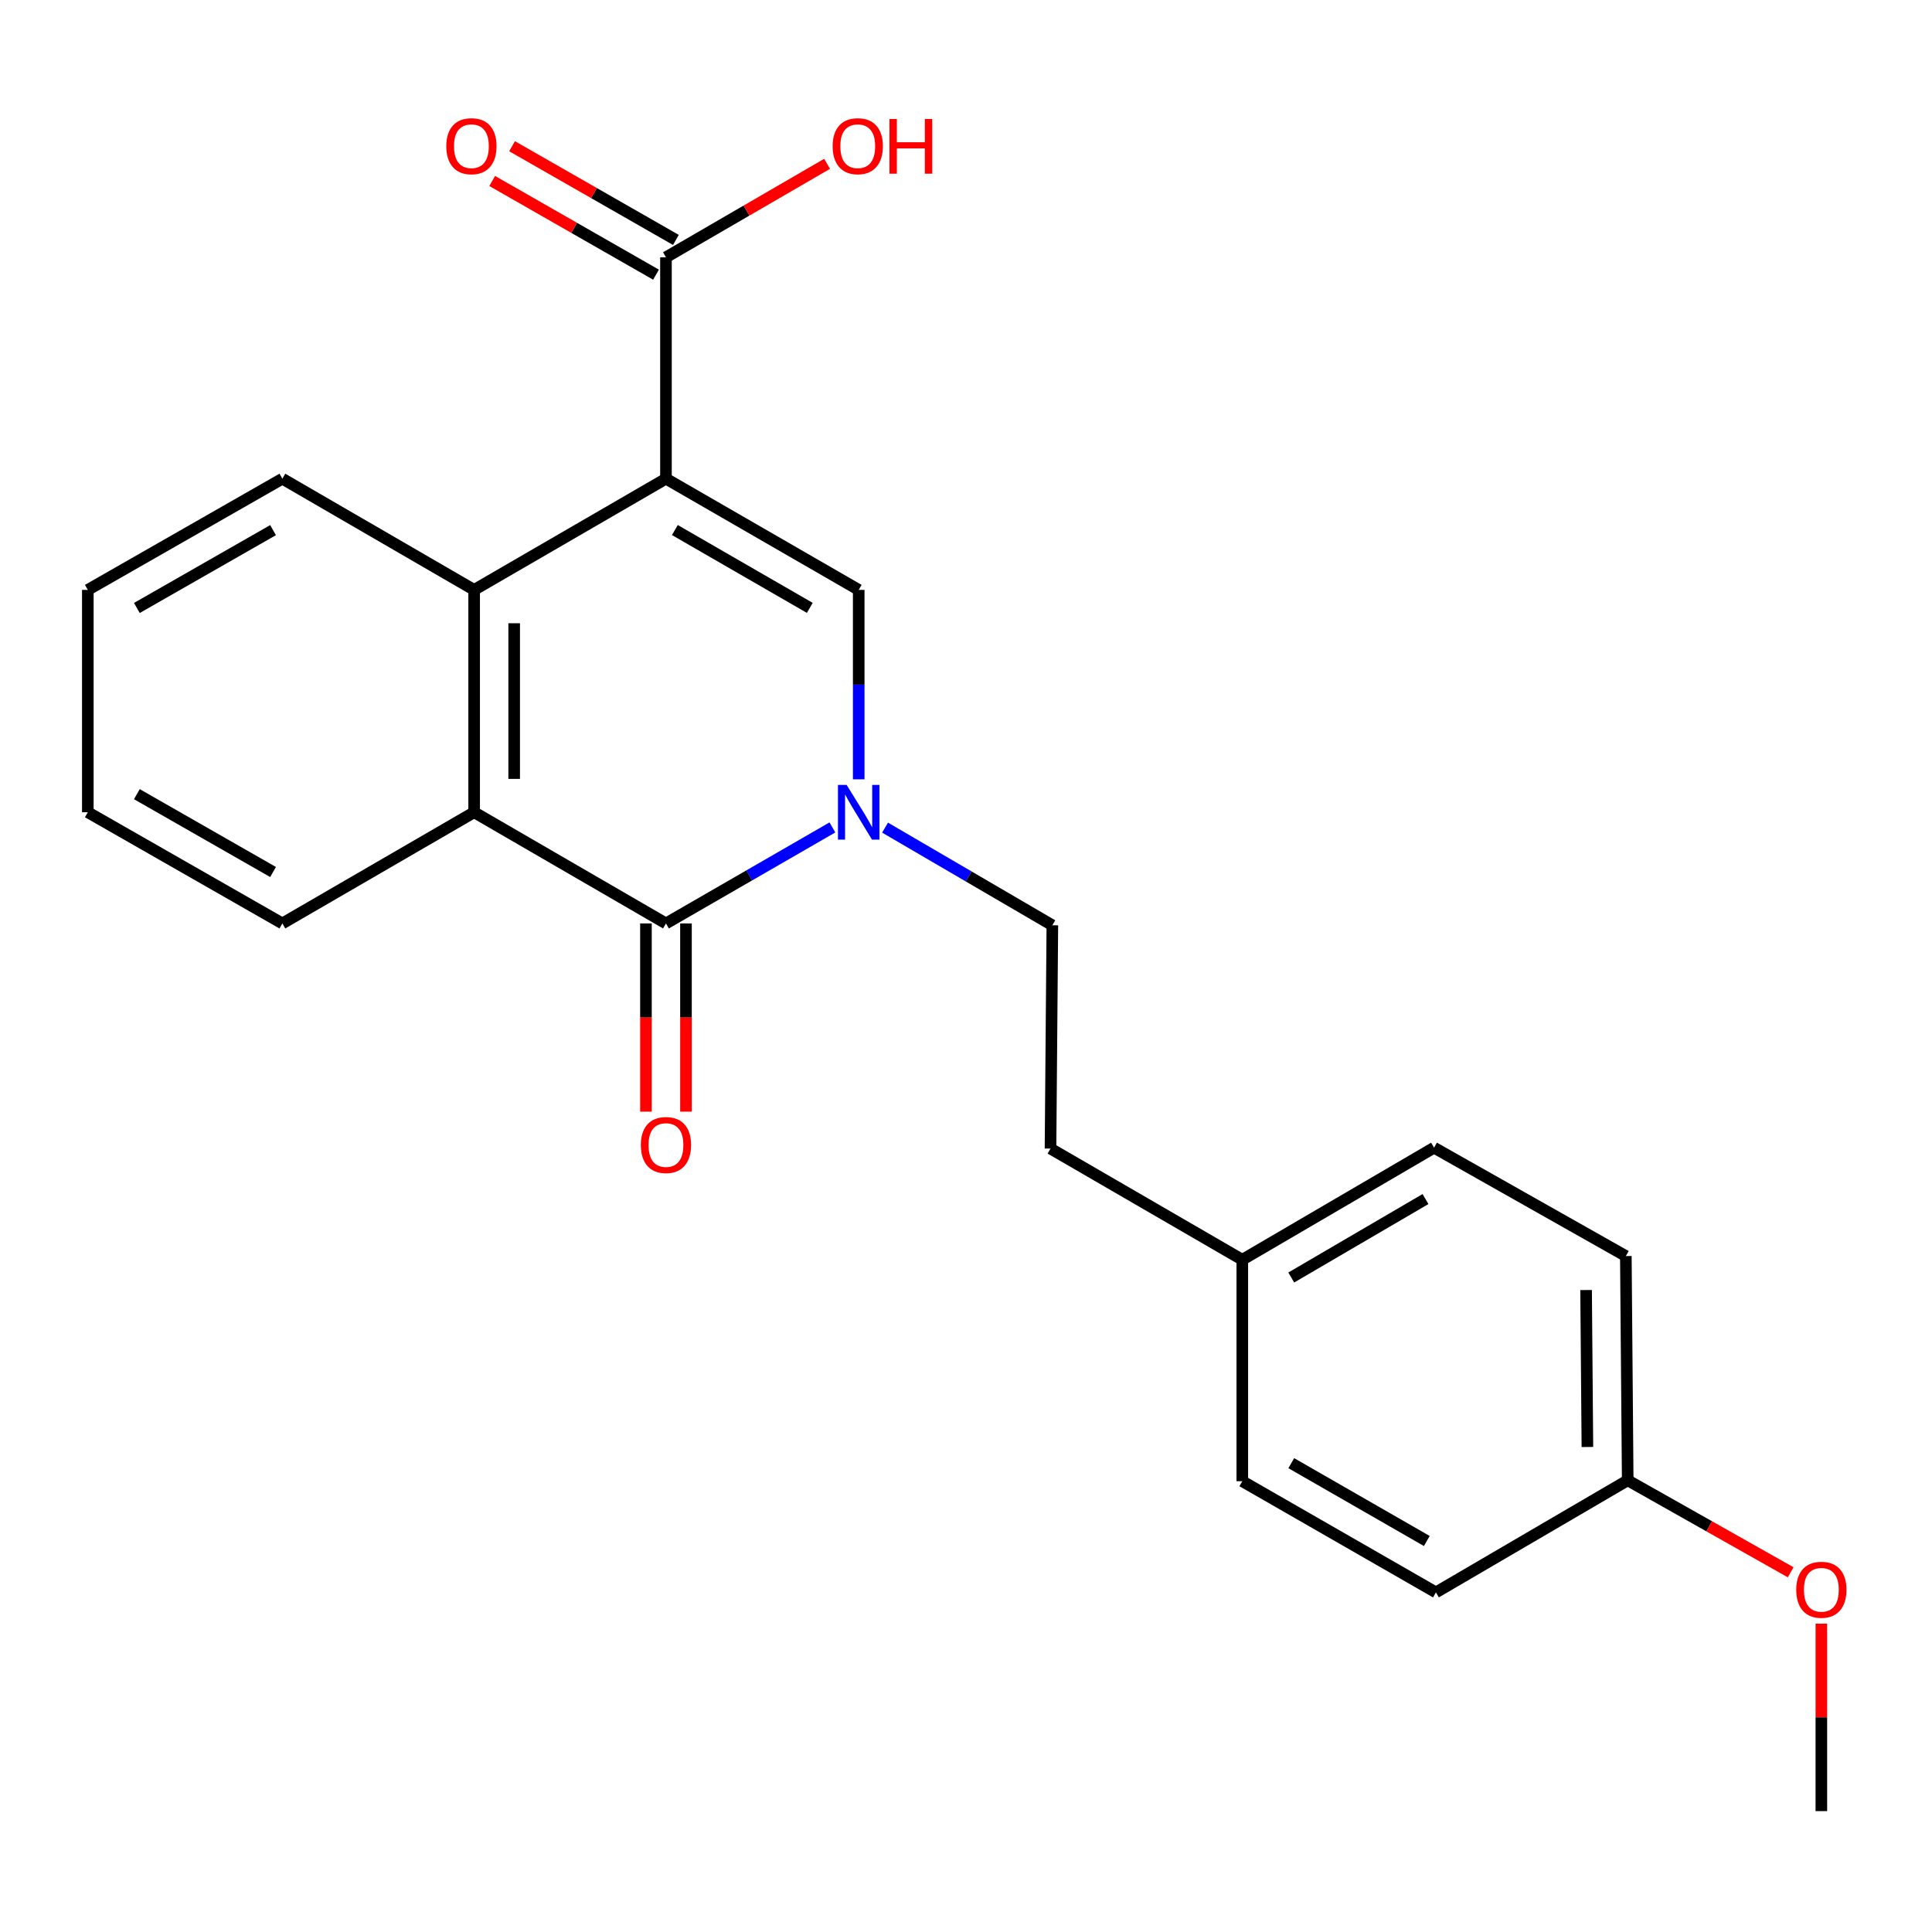 <?xml version='1.0' encoding='iso-8859-1'?>
<svg version='1.1' baseProfile='full'
              xmlns='http://www.w3.org/2000/svg'
                      xmlns:rdkit='http://www.rdkit.org/xml'
                      xmlns:xlink='http://www.w3.org/1999/xlink'
                  xml:space='preserve'
width='1000px' height='1000px' viewBox='0 0 1000 1000'>
<!-- END OF HEADER -->
<rect style='opacity:1.0;fill:#FFFFFF;stroke:none' width='1000' height='1000' x='0' y='0'> </rect>
<path class='bond-1' d='M 344.7,247.771 L 444.467,305.327' style='fill:none;fill-rule:evenodd;stroke:#000000;stroke-width:6px;stroke-linecap:butt;stroke-linejoin:miter;stroke-opacity:1' />
<path class='bond-1' d='M 349.311,274.352 L 419.148,314.641' style='fill:none;fill-rule:evenodd;stroke:#000000;stroke-width:6px;stroke-linecap:butt;stroke-linejoin:miter;stroke-opacity:1' />
<path class='bond-3' d='M 344.7,247.771 L 245.416,305.327' style='fill:none;fill-rule:evenodd;stroke:#000000;stroke-width:6px;stroke-linecap:butt;stroke-linejoin:miter;stroke-opacity:1' />
<path class='bond-5' d='M 344.7,247.771 L 344.7,133.177' style='fill:none;fill-rule:evenodd;stroke:#000000;stroke-width:6px;stroke-linecap:butt;stroke-linejoin:miter;stroke-opacity:1' />
<path class='bond-0' d='M 444.467,403.379 L 444.467,354.353' style='fill:none;fill-rule:evenodd;stroke:#0000FF;stroke-width:6px;stroke-linecap:butt;stroke-linejoin:miter;stroke-opacity:1' />
<path class='bond-0' d='M 444.467,354.353 L 444.467,305.327' style='fill:none;fill-rule:evenodd;stroke:#000000;stroke-width:6px;stroke-linecap:butt;stroke-linejoin:miter;stroke-opacity:1' />
<path class='bond-7' d='M 458.109,428.379 L 501.402,453.653' style='fill:none;fill-rule:evenodd;stroke:#0000FF;stroke-width:6px;stroke-linecap:butt;stroke-linejoin:miter;stroke-opacity:1' />
<path class='bond-7' d='M 501.402,453.653 L 544.695,478.927' style='fill:none;fill-rule:evenodd;stroke:#000000;stroke-width:6px;stroke-linecap:butt;stroke-linejoin:miter;stroke-opacity:1' />
<path class='bond-23' d='M 430.848,428.273 L 387.774,453.122' style='fill:none;fill-rule:evenodd;stroke:#0000FF;stroke-width:6px;stroke-linecap:butt;stroke-linejoin:miter;stroke-opacity:1' />
<path class='bond-23' d='M 387.774,453.122 L 344.7,477.972' style='fill:none;fill-rule:evenodd;stroke:#000000;stroke-width:6px;stroke-linecap:butt;stroke-linejoin:miter;stroke-opacity:1' />
<path class='bond-2' d='M 344.7,477.972 L 245.416,420.416' style='fill:none;fill-rule:evenodd;stroke:#000000;stroke-width:6px;stroke-linecap:butt;stroke-linejoin:miter;stroke-opacity:1' />
<path class='bond-6' d='M 334.34,477.972 L 334.34,526.682' style='fill:none;fill-rule:evenodd;stroke:#000000;stroke-width:6px;stroke-linecap:butt;stroke-linejoin:miter;stroke-opacity:1' />
<path class='bond-6' d='M 334.34,526.682 L 334.34,575.392' style='fill:none;fill-rule:evenodd;stroke:#FF0000;stroke-width:6px;stroke-linecap:butt;stroke-linejoin:miter;stroke-opacity:1' />
<path class='bond-6' d='M 355.06,477.972 L 355.06,526.682' style='fill:none;fill-rule:evenodd;stroke:#000000;stroke-width:6px;stroke-linecap:butt;stroke-linejoin:miter;stroke-opacity:1' />
<path class='bond-6' d='M 355.06,526.682 L 355.06,575.392' style='fill:none;fill-rule:evenodd;stroke:#FF0000;stroke-width:6px;stroke-linecap:butt;stroke-linejoin:miter;stroke-opacity:1' />
<path class='bond-4' d='M 245.416,305.327 L 245.416,420.416' style='fill:none;fill-rule:evenodd;stroke:#000000;stroke-width:6px;stroke-linecap:butt;stroke-linejoin:miter;stroke-opacity:1' />
<path class='bond-4' d='M 266.136,322.59 L 266.136,403.152' style='fill:none;fill-rule:evenodd;stroke:#000000;stroke-width:6px;stroke-linecap:butt;stroke-linejoin:miter;stroke-opacity:1' />
<path class='bond-13' d='M 245.416,305.327 L 146.154,247.771' style='fill:none;fill-rule:evenodd;stroke:#000000;stroke-width:6px;stroke-linecap:butt;stroke-linejoin:miter;stroke-opacity:1' />
<path class='bond-14' d='M 245.416,420.416 L 146.154,477.972' style='fill:none;fill-rule:evenodd;stroke:#000000;stroke-width:6px;stroke-linecap:butt;stroke-linejoin:miter;stroke-opacity:1' />
<path class='bond-8' d='M 349.843,124.184 L 307.443,99.935' style='fill:none;fill-rule:evenodd;stroke:#000000;stroke-width:6px;stroke-linecap:butt;stroke-linejoin:miter;stroke-opacity:1' />
<path class='bond-8' d='M 307.443,99.935 L 265.043,75.686' style='fill:none;fill-rule:evenodd;stroke:#FF0000;stroke-width:6px;stroke-linecap:butt;stroke-linejoin:miter;stroke-opacity:1' />
<path class='bond-8' d='M 339.556,142.17 L 297.156,117.922' style='fill:none;fill-rule:evenodd;stroke:#000000;stroke-width:6px;stroke-linecap:butt;stroke-linejoin:miter;stroke-opacity:1' />
<path class='bond-8' d='M 297.156,117.922 L 254.757,93.673' style='fill:none;fill-rule:evenodd;stroke:#FF0000;stroke-width:6px;stroke-linecap:butt;stroke-linejoin:miter;stroke-opacity:1' />
<path class='bond-9' d='M 344.7,133.177 L 386.401,108.985' style='fill:none;fill-rule:evenodd;stroke:#000000;stroke-width:6px;stroke-linecap:butt;stroke-linejoin:miter;stroke-opacity:1' />
<path class='bond-9' d='M 386.401,108.985 L 428.103,84.793' style='fill:none;fill-rule:evenodd;stroke:#FF0000;stroke-width:6px;stroke-linecap:butt;stroke-linejoin:miter;stroke-opacity:1' />
<path class='bond-11' d='M 544.695,478.927 L 543.74,594.5' style='fill:none;fill-rule:evenodd;stroke:#000000;stroke-width:6px;stroke-linecap:butt;stroke-linejoin:miter;stroke-opacity:1' />
<path class='bond-10' d='M 643.012,652.044 L 543.74,594.5' style='fill:none;fill-rule:evenodd;stroke:#000000;stroke-width:6px;stroke-linecap:butt;stroke-linejoin:miter;stroke-opacity:1' />
<path class='bond-15' d='M 643.012,652.044 L 643.012,766.673' style='fill:none;fill-rule:evenodd;stroke:#000000;stroke-width:6px;stroke-linecap:butt;stroke-linejoin:miter;stroke-opacity:1' />
<path class='bond-16' d='M 643.012,652.044 L 742.262,594.039' style='fill:none;fill-rule:evenodd;stroke:#000000;stroke-width:6px;stroke-linecap:butt;stroke-linejoin:miter;stroke-opacity:1' />
<path class='bond-16' d='M 668.355,661.232 L 737.829,620.629' style='fill:none;fill-rule:evenodd;stroke:#000000;stroke-width:6px;stroke-linecap:butt;stroke-linejoin:miter;stroke-opacity:1' />
<path class='bond-12' d='M 842.501,766.201 L 841.534,650.133' style='fill:none;fill-rule:evenodd;stroke:#000000;stroke-width:6px;stroke-linecap:butt;stroke-linejoin:miter;stroke-opacity:1' />
<path class='bond-12' d='M 821.637,748.963 L 820.96,667.716' style='fill:none;fill-rule:evenodd;stroke:#000000;stroke-width:6px;stroke-linecap:butt;stroke-linejoin:miter;stroke-opacity:1' />
<path class='bond-19' d='M 842.501,766.201 L 884.677,790.008' style='fill:none;fill-rule:evenodd;stroke:#000000;stroke-width:6px;stroke-linecap:butt;stroke-linejoin:miter;stroke-opacity:1' />
<path class='bond-19' d='M 884.677,790.008 L 926.852,813.816' style='fill:none;fill-rule:evenodd;stroke:#FF0000;stroke-width:6px;stroke-linecap:butt;stroke-linejoin:miter;stroke-opacity:1' />
<path class='bond-25' d='M 842.501,766.201 L 743.229,824.217' style='fill:none;fill-rule:evenodd;stroke:#000000;stroke-width:6px;stroke-linecap:butt;stroke-linejoin:miter;stroke-opacity:1' />
<path class='bond-21' d='M 146.154,247.771 L 45.455,305.327' style='fill:none;fill-rule:evenodd;stroke:#000000;stroke-width:6px;stroke-linecap:butt;stroke-linejoin:miter;stroke-opacity:1' />
<path class='bond-21' d='M 141.331,274.393 L 70.841,314.683' style='fill:none;fill-rule:evenodd;stroke:#000000;stroke-width:6px;stroke-linecap:butt;stroke-linejoin:miter;stroke-opacity:1' />
<path class='bond-24' d='M 146.154,477.972 L 45.455,420.416' style='fill:none;fill-rule:evenodd;stroke:#000000;stroke-width:6px;stroke-linecap:butt;stroke-linejoin:miter;stroke-opacity:1' />
<path class='bond-24' d='M 141.331,451.349 L 70.841,411.06' style='fill:none;fill-rule:evenodd;stroke:#000000;stroke-width:6px;stroke-linecap:butt;stroke-linejoin:miter;stroke-opacity:1' />
<path class='bond-18' d='M 643.012,766.673 L 743.229,824.217' style='fill:none;fill-rule:evenodd;stroke:#000000;stroke-width:6px;stroke-linecap:butt;stroke-linejoin:miter;stroke-opacity:1' />
<path class='bond-18' d='M 668.362,757.336 L 738.514,797.617' style='fill:none;fill-rule:evenodd;stroke:#000000;stroke-width:6px;stroke-linecap:butt;stroke-linejoin:miter;stroke-opacity:1' />
<path class='bond-17' d='M 742.262,594.039 L 841.534,650.133' style='fill:none;fill-rule:evenodd;stroke:#000000;stroke-width:6px;stroke-linecap:butt;stroke-linejoin:miter;stroke-opacity:1' />
<path class='bond-20' d='M 942.729,840.404 L 942.729,888.917' style='fill:none;fill-rule:evenodd;stroke:#FF0000;stroke-width:6px;stroke-linecap:butt;stroke-linejoin:miter;stroke-opacity:1' />
<path class='bond-20' d='M 942.729,888.917 L 942.729,937.43' style='fill:none;fill-rule:evenodd;stroke:#000000;stroke-width:6px;stroke-linecap:butt;stroke-linejoin:miter;stroke-opacity:1' />
<path class='bond-22' d='M 45.455,305.327 L 45.455,420.416' style='fill:none;fill-rule:evenodd;stroke:#000000;stroke-width:6px;stroke-linecap:butt;stroke-linejoin:miter;stroke-opacity:1' />
<path  class='atom-1' d='M 438.207 406.256
L 447.487 421.256
Q 448.407 422.736, 449.887 425.416
Q 451.367 428.096, 451.447 428.256
L 451.447 406.256
L 455.207 406.256
L 455.207 434.576
L 451.327 434.576
L 441.367 418.176
Q 440.207 416.256, 438.967 414.056
Q 437.767 411.856, 437.407 411.176
L 437.407 434.576
L 433.727 434.576
L 433.727 406.256
L 438.207 406.256
' fill='#0000FF'/>
<path  class='atom-7' d='M 331.7 592.657
Q 331.7 585.857, 335.06 582.057
Q 338.42 578.257, 344.7 578.257
Q 350.98 578.257, 354.34 582.057
Q 357.7 585.857, 357.7 592.657
Q 357.7 599.537, 354.3 603.457
Q 350.9 607.337, 344.7 607.337
Q 338.46 607.337, 335.06 603.457
Q 331.7 599.577, 331.7 592.657
M 344.7 604.137
Q 349.02 604.137, 351.34 601.257
Q 353.7 598.337, 353.7 592.657
Q 353.7 587.097, 351.34 584.297
Q 349.02 581.457, 344.7 581.457
Q 340.38 581.457, 338.02 584.257
Q 335.7 587.057, 335.7 592.657
Q 335.7 598.377, 338.02 601.257
Q 340.38 604.137, 344.7 604.137
' fill='#FF0000'/>
<path  class='atom-9' d='M 231 75.666
Q 231 68.866, 234.36 65.066
Q 237.72 61.266, 244 61.266
Q 250.28 61.266, 253.64 65.066
Q 257 68.866, 257 75.666
Q 257 82.546, 253.6 86.466
Q 250.2 90.346, 244 90.346
Q 237.76 90.346, 234.36 86.466
Q 231 82.586, 231 75.666
M 244 87.146
Q 248.32 87.146, 250.64 84.266
Q 253 81.346, 253 75.666
Q 253 70.106, 250.64 67.306
Q 248.32 64.466, 244 64.466
Q 239.68 64.466, 237.32 67.266
Q 235 70.066, 235 75.666
Q 235 81.386, 237.32 84.266
Q 239.68 87.146, 244 87.146
' fill='#FF0000'/>
<path  class='atom-10' d='M 430.972 75.666
Q 430.972 68.866, 434.332 65.066
Q 437.692 61.266, 443.972 61.266
Q 450.252 61.266, 453.612 65.066
Q 456.972 68.866, 456.972 75.666
Q 456.972 82.546, 453.572 86.466
Q 450.172 90.346, 443.972 90.346
Q 437.732 90.346, 434.332 86.466
Q 430.972 82.586, 430.972 75.666
M 443.972 87.146
Q 448.292 87.146, 450.612 84.266
Q 452.972 81.346, 452.972 75.666
Q 452.972 70.106, 450.612 67.306
Q 448.292 64.466, 443.972 64.466
Q 439.652 64.466, 437.292 67.266
Q 434.972 70.066, 434.972 75.666
Q 434.972 81.386, 437.292 84.266
Q 439.652 87.146, 443.972 87.146
' fill='#FF0000'/>
<path  class='atom-10' d='M 460.372 61.586
L 464.212 61.586
L 464.212 73.626
L 478.692 73.626
L 478.692 61.586
L 482.532 61.586
L 482.532 89.906
L 478.692 89.906
L 478.692 76.826
L 464.212 76.826
L 464.212 89.906
L 460.372 89.906
L 460.372 61.586
' fill='#FF0000'/>
<path  class='atom-20' d='M 929.729 822.858
Q 929.729 816.058, 933.089 812.258
Q 936.449 808.458, 942.729 808.458
Q 949.009 808.458, 952.369 812.258
Q 955.729 816.058, 955.729 822.858
Q 955.729 829.738, 952.329 833.658
Q 948.929 837.538, 942.729 837.538
Q 936.489 837.538, 933.089 833.658
Q 929.729 829.778, 929.729 822.858
M 942.729 834.338
Q 947.049 834.338, 949.369 831.458
Q 951.729 828.538, 951.729 822.858
Q 951.729 817.298, 949.369 814.498
Q 947.049 811.658, 942.729 811.658
Q 938.409 811.658, 936.049 814.458
Q 933.729 817.258, 933.729 822.858
Q 933.729 828.578, 936.049 831.458
Q 938.409 834.338, 942.729 834.338
' fill='#FF0000'/>
</svg>
